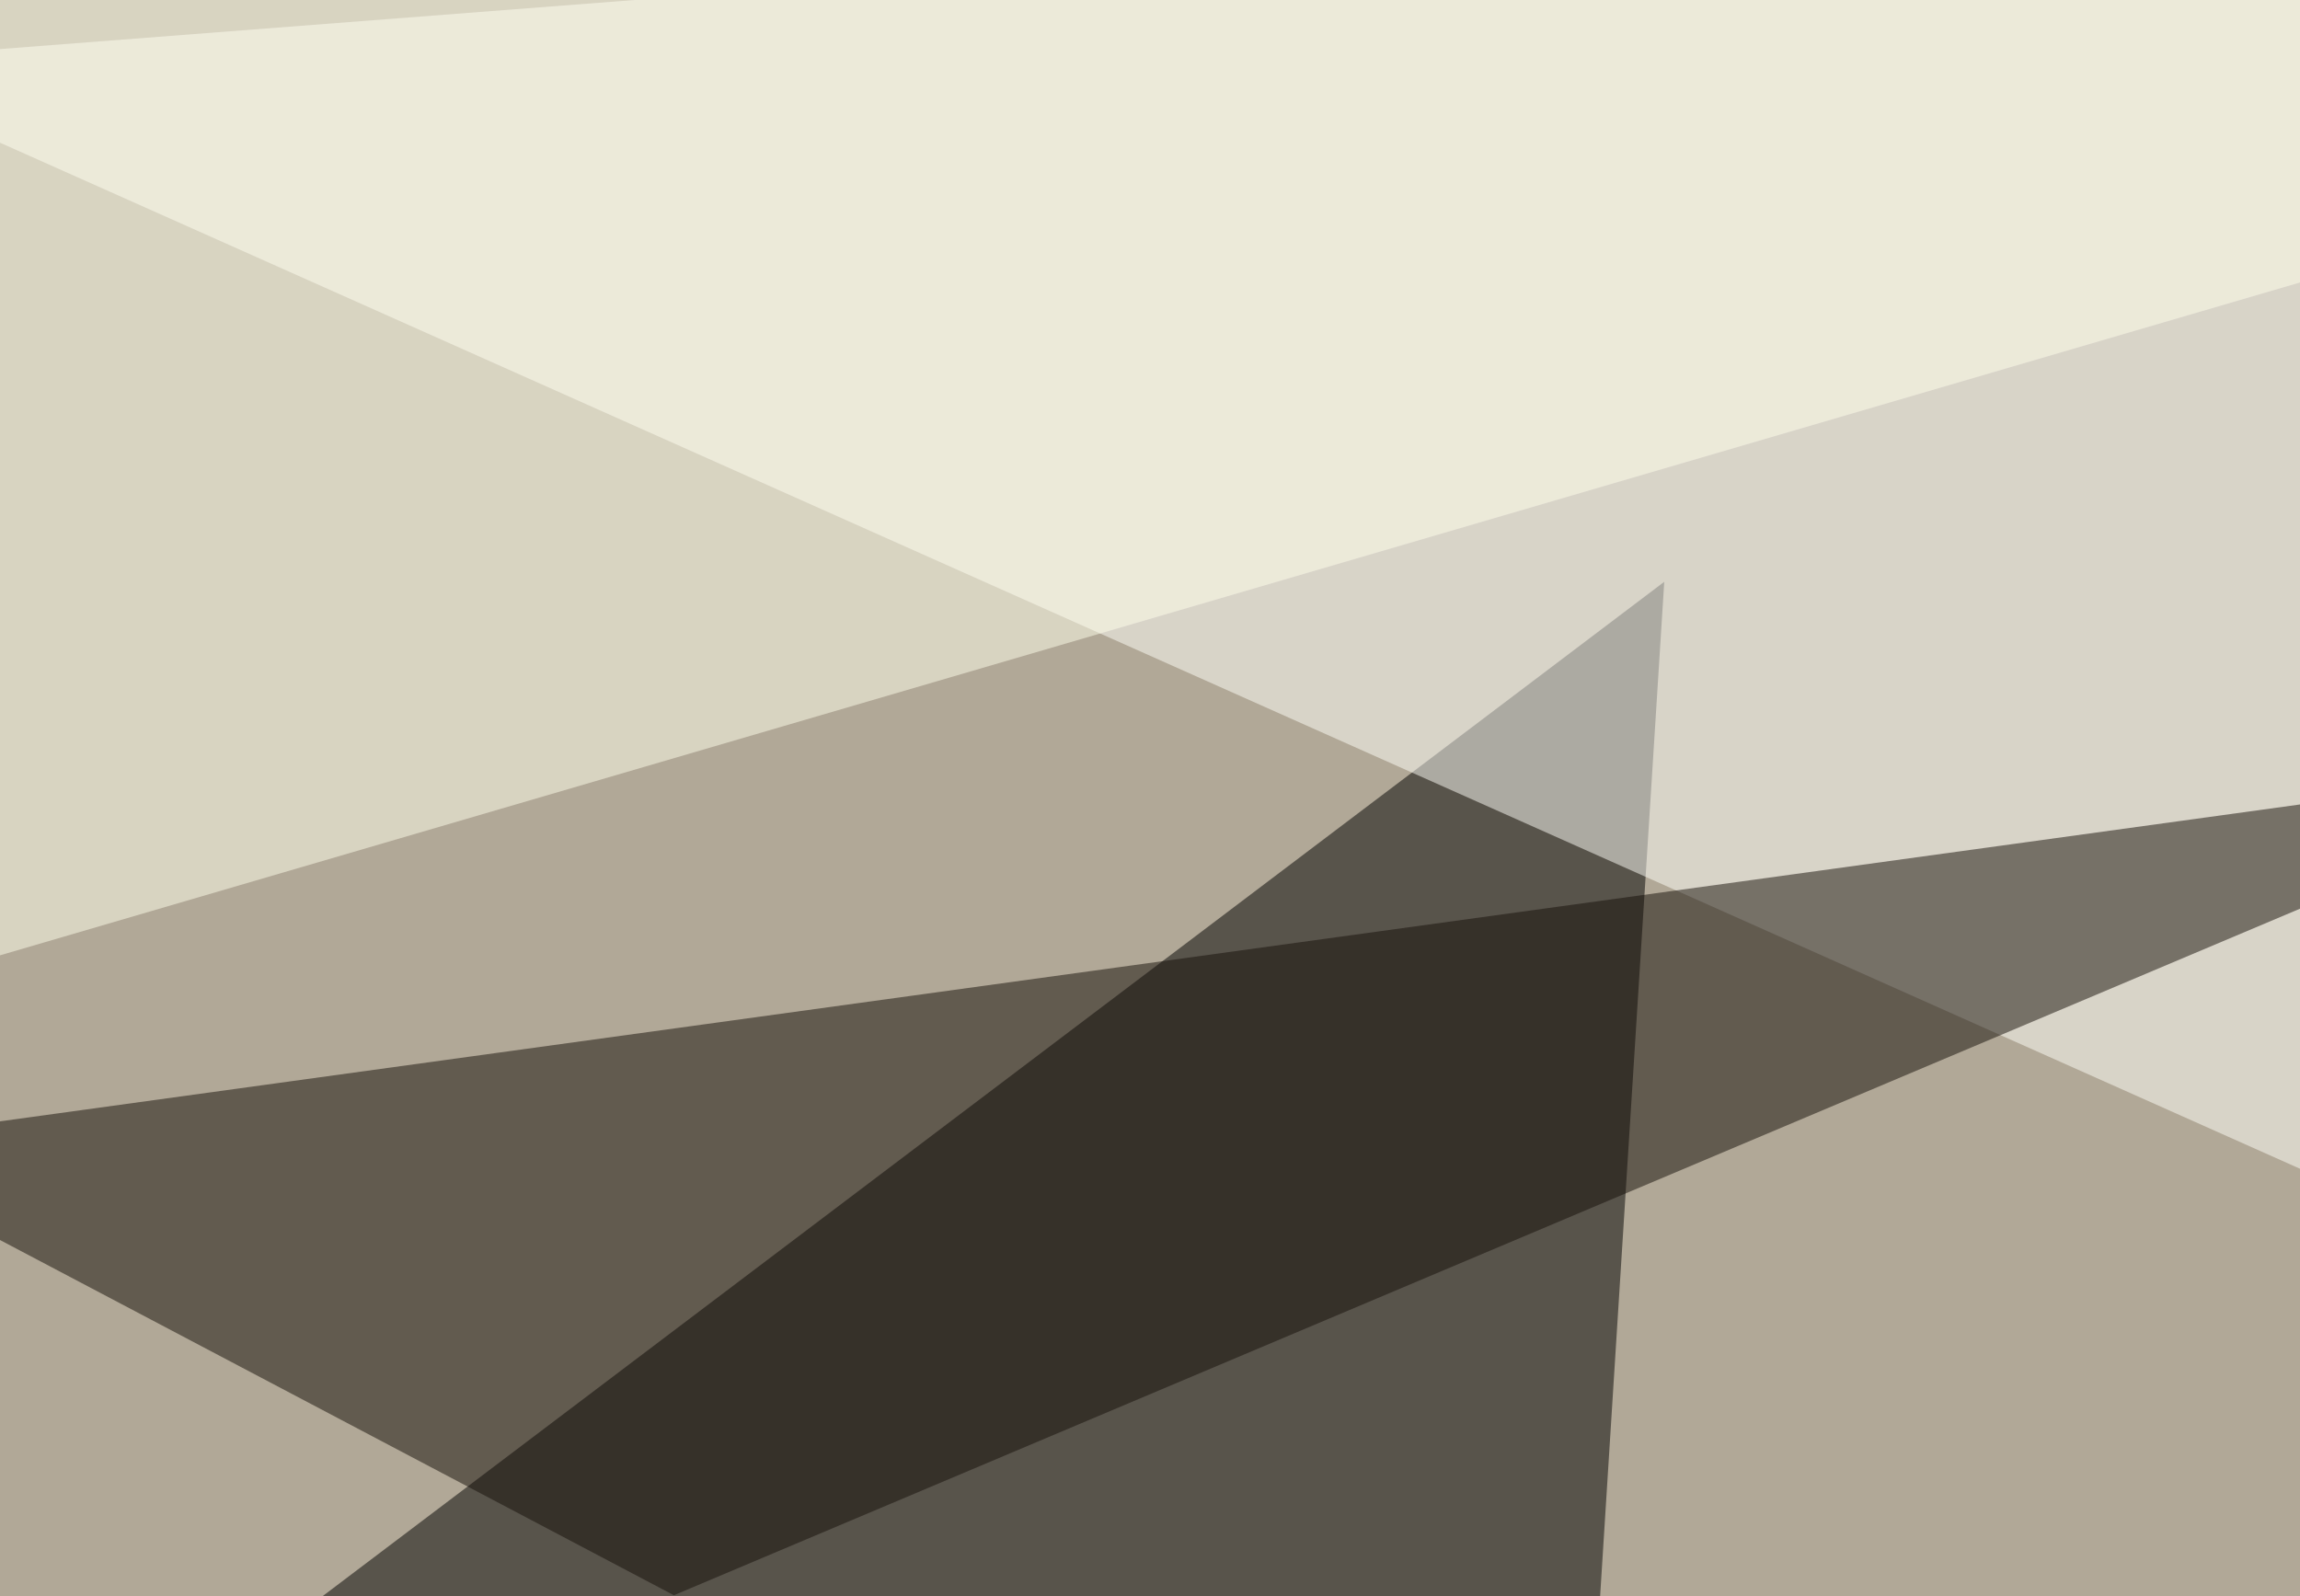 <svg xmlns="http://www.w3.org/2000/svg" width="585" height="406" ><filter id="a"><feGaussianBlur stdDeviation="55"/></filter><rect width="100%" height="100%" fill="#b1a897"/><g filter="url(#a)"><g fill-opacity=".5"><path d="M-45.4 502.4L423.3 148 397 564z"/><path fill="#fffffa" d="M748.5-45.4L-45.5 16 769 379.4z"/><path fill="#150f09" d="M-45.4 291.5l216.8 114.3 506.8-214z"/><path fill="#ffffec" d="M-45.4 256.3l840.8-246-794-55.7z"/></g></g></svg>